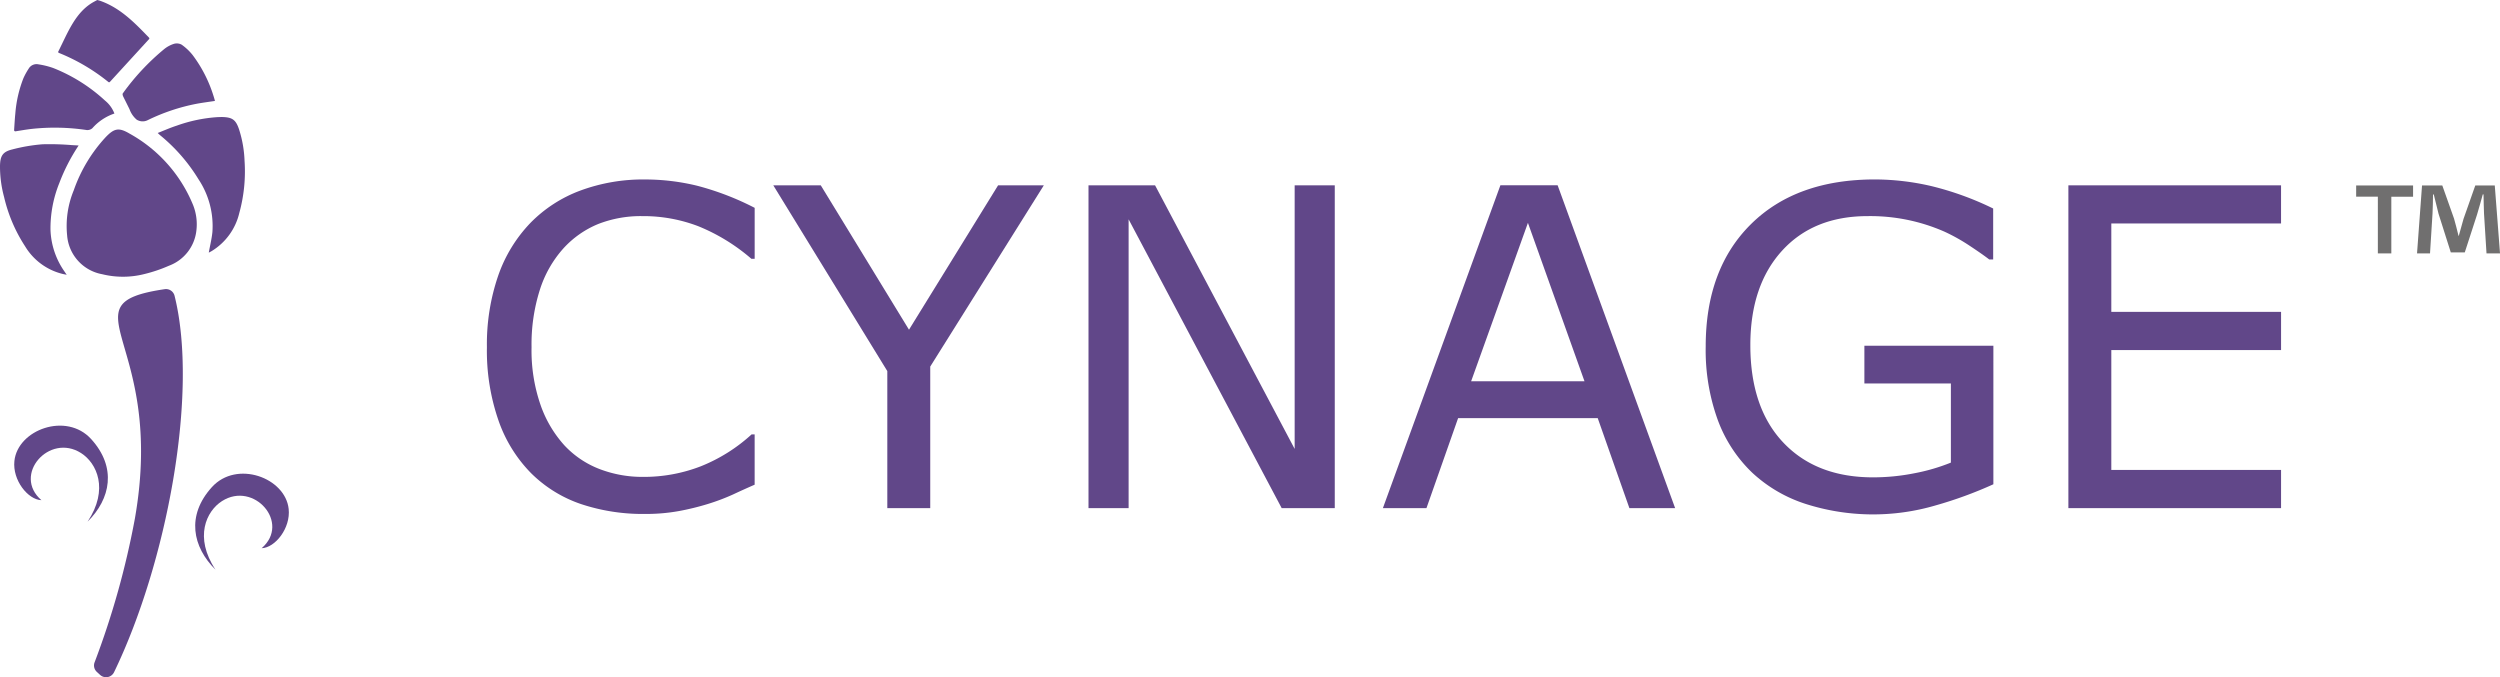 <svg xmlns="http://www.w3.org/2000/svg" xmlns:xlink="http://www.w3.org/1999/xlink" width="407.107" height="110.283" viewBox="0 0 407.107 110.283">
  <defs>
    <clipPath id="clip-path">
      <rect id="Rectangle_505" data-name="Rectangle 505" width="407.107" height="110.282" fill="none"/>
    </clipPath>
  </defs>
  <g id="Group_952" data-name="Group 952" transform="translate(0 0)">
    <g id="Group_951" data-name="Group 951" transform="translate(0 0)" clip-path="url(#clip-path)">
      <path id="Path_2413" data-name="Path 2413" d="M78.771,62.669q-1.941.849-3.512,1.589a34.631,34.631,0,0,1-4.114,1.553,42.041,42.041,0,0,1-4.678,1.147,30.01,30.01,0,0,1-5.559.476,31.873,31.873,0,0,1-10.4-1.605A21.2,21.2,0,0,1,42.372,60.8a22.92,22.92,0,0,1-5.293-8.526,34.658,34.658,0,0,1-1.907-12.02,34.264,34.264,0,0,1,1.835-11.614,23.51,23.51,0,0,1,5.3-8.65,22.186,22.186,0,0,1,8.1-5.223,29.48,29.48,0,0,1,10.537-1.8A35.822,35.822,0,0,1,69.4,13.986a45.33,45.33,0,0,1,9.374,3.6v8.3h-.53a31.124,31.124,0,0,0-8.614-5.293,25.011,25.011,0,0,0-9.144-1.659A19.064,19.064,0,0,0,53.3,20.217a15.71,15.71,0,0,0-5.7,4.006A18.418,18.418,0,0,0,43.8,30.914a29.287,29.287,0,0,0-1.359,9.337,27.132,27.132,0,0,0,1.5,9.531,19.167,19.167,0,0,0,3.866,6.5,15.353,15.353,0,0,0,5.773,3.864,19.444,19.444,0,0,0,6.97,1.253,25.671,25.671,0,0,0,9.461-1.729,27.142,27.142,0,0,0,8.26-5.189h.5Z" transform="translate(44.118 16.259)" fill="#614789"/>
      <path id="Path_2414" data-name="Path 2414" d="M99.917,13.386,81.418,42.9V65.953H74.427V43.639L55.858,13.386h7.732L77.958,36.9,92.469,13.386Z" transform="translate(70.065 16.79)" fill="#614789"/>
      <path id="Path_2415" data-name="Path 2415" d="M118.732,65.952h-8.648L85.161,18.929V65.952H78.628V13.386H89.466L112.2,56.315V13.386h6.531Z" transform="translate(98.626 16.789)" fill="#614789"/>
      <path id="Path_2416" data-name="Path 2416" d="M132.724,45.3,123.511,19.5,114.261,45.3Zm14.757,20.652h-7.448L134.877,51.3H112.142l-5.153,14.651H99.894l19.133-52.567h9.322Z" transform="translate(125.301 16.79)" fill="#614789"/>
      <path id="Path_2417" data-name="Path 2417" d="M170.057,62.6a66.531,66.531,0,0,1-9.407,3.442,36.116,36.116,0,0,1-21.128-.23,23.119,23.119,0,0,1-8.722-5.084,22.78,22.78,0,0,1-5.611-8.562,33.35,33.35,0,0,1-1.977-12.02q0-12.6,7.36-19.892t20.21-7.291a40.848,40.848,0,0,1,9.162,1.078,49.38,49.38,0,0,1,10.079,3.654v8.3h-.636q-1.1-.849-3.179-2.225a30.318,30.318,0,0,0-4.094-2.295,30,30,0,0,0-12.534-2.541q-8.826,0-13.961,5.665t-5.138,15.339q0,10.205,5.368,15.871t14.615,5.665a34.464,34.464,0,0,0,6.761-.672,31.308,31.308,0,0,0,5.913-1.729V46.183H149.051V40.04h21.006Z" transform="translate(154.55 16.259)" fill="#614789"/>
      <path id="Path_2418" data-name="Path 2418" d="M184.042,65.952H149.41V13.386h34.631V19.6H156.4V34h27.643v6.213H156.4V59.739h27.643Z" transform="translate(187.412 16.789)" fill="#614789"/>
      <path id="Path_2419" data-name="Path 2419" d="M191.426,24.459l-.406-6.508c-.043-.852-.043-1.914-.081-3.093h-.122c-.286.978-.609,2.279-.936,3.3L187.889,24.3h-2.277l-2-6.305c-.2-.854-.528-2.155-.773-3.134h-.122c0,1.017-.041,2.074-.081,3.093l-.408,6.508h-2.115l.814-11.064h3.3L186.14,18.8c.246.854.449,1.668.73,2.807h.041c.286-1.017.53-1.952.773-2.766L189.6,13.4h3.172l.854,11.064ZM179.469,13.4v1.831h-3.542v9.234h-2.193V15.226H170.2V13.4Z" transform="translate(213.483 16.801)" fill="#706f6f"/>
      <path id="Path_2420" data-name="Path 2420" d="M7.257,83.23a1.427,1.427,0,0,1-.363-1.587,135.363,135.363,0,0,0,6.553-23.391C18.572,29.082,1.515,23.383,18.292,20.9A1.439,1.439,0,0,1,19.9,21.947c3.981,15.9-1.292,43.642-9.845,61.323a1.441,1.441,0,0,1-2.27.444Z" transform="translate(8.519 26.191)" fill="#614789"/>
      <path id="Path_2421" data-name="Path 2421" d="M10.989.117C14.354,1.287,16.71,3.774,19,6.139a.168.168,0,0,1,0,.232c-2.151,2.349-4.252,4.646-6.384,6.975a.168.168,0,0,1-.228.018,31.506,31.506,0,0,0-8.08-4.752.16.16,0,0,1-.088-.225C5.77,5.329,7,1.907,10.089.257c.392-.21.478-.257.478-.257Z" transform="translate(5.274 -0.001)" fill="#614789"/>
      <path id="Path_2422" data-name="Path 2422" d="M17.413,32.906a14.1,14.1,0,0,1-6.8.009,6.966,6.966,0,0,1-5.71-6.321,15.212,15.212,0,0,1,1.078-7.336,24.615,24.615,0,0,1,5.165-8.621c1.4-1.474,2.153-1.657,3.889-.638A23.418,23.418,0,0,1,25.414,21.65a8.5,8.5,0,0,1,.528,4.245,6.913,6.913,0,0,1-4.47,5.643,23.728,23.728,0,0,1-4.058,1.368" transform="translate(6.028 11.738)" fill="#614789"/>
      <path id="Path_2423" data-name="Path 2423" d="M12.807,10.639a30.513,30.513,0,0,0-3.152,6.134,19.63,19.63,0,0,0-1.432,7.644,12.565,12.565,0,0,0,2.241,6.693c.106.156.21.311.4.586-.3-.063-.489-.1-.679-.142a9.854,9.854,0,0,1-6.1-4.5A25,25,0,0,1,.66,19.009,19.048,19.048,0,0,1,0,13.955c.036-1.619.437-2.29,1.991-2.669a28.043,28.043,0,0,1,4.964-.845,43.676,43.676,0,0,1,4.79.142c.086,0,1.057.056,1.057.056" transform="translate(0 13.051)" fill="#614789"/>
      <path id="Path_2424" data-name="Path 2424" d="M19.708,30.538c.2-1.125.476-2.223.591-3.341a13.751,13.751,0,0,0-2.277-8.625,28.162,28.162,0,0,0-6.2-7.121c-.115-.095-.221-.2-.431-.395,1.084-.426,2.081-.868,3.109-1.2a24.341,24.341,0,0,1,6.542-1.377c.358-.014.719-.034,1.078-.016,1.5.074,2.031.525,2.536,2.054a18.937,18.937,0,0,1,.879,5.081,25.414,25.414,0,0,1-.857,8.483A9.923,9.923,0,0,1,20.157,30.3c-.156.09-.318.171-.449.239" transform="translate(14.289 10.601)" fill="#614789"/>
      <path id="Path_2425" data-name="Path 2425" d="M17.354,12.673a8.36,8.36,0,0,0-3.591,2.39,1.233,1.233,0,0,1-.918.3A34.986,34.986,0,0,0,3.688,15.2c-.789.1-1.574.234-2.444.372a.2.2,0,0,1-.225-.2c.063-.906.108-1.815.2-2.716A19.986,19.986,0,0,1,2.534,6.927a11.251,11.251,0,0,1,.845-1.542,1.487,1.487,0,0,1,1.612-.719,12.951,12.951,0,0,1,2.41.6,27.177,27.177,0,0,1,8.424,5.3,5.02,5.02,0,0,1,1.528,2.108" transform="translate(1.278 5.814)" fill="#614789"/>
      <path id="Path_2426" data-name="Path 2426" d="M23.891,12.5c-1.042.16-2.051.286-3.052.476a31.8,31.8,0,0,0-7.886,2.649,1.82,1.82,0,0,1-1.81-.083,4.009,4.009,0,0,1-1.163-1.7L8.96,11.791c-.074-.153-.149-.419-.072-.518a38.184,38.184,0,0,1,6.777-7.245A4.863,4.863,0,0,1,17.2,3.207a1.652,1.652,0,0,1,1.267.128,8.606,8.606,0,0,1,1.8,1.7,21.824,21.824,0,0,1,3.354,6.529c.036.1.25.8.271.936" transform="translate(11.108 3.937)" fill="#614789"/>
      <path id="Path_2427" data-name="Path 2427" d="M12.97,46.388c3.524-5.291,1.495-9.552-1.057-11.177C6.721,31.9.691,38.77,5.456,42.884c-2.2-.074-4.736-3.271-4.4-6.389.539-5.093,8.458-8.01,12.5-3.562,4.207,4.637,3.165,9.737-.588,13.454" transform="translate(1.289 38.567)" fill="#614789"/>
      <path id="Path_2428" data-name="Path 2428" d="M17.41,49.857c-3.524-5.291-1.495-9.552,1.057-11.177,5.192-3.309,11.222,3.56,6.456,7.674,2.2-.074,4.736-3.271,4.4-6.389-.539-5.093-8.456-8.01-12.5-3.562-4.207,4.637-3.165,9.737.588,13.454" transform="translate(17.686 42.918)" fill="#614789"/>
    </g>
  </g>
</svg>
